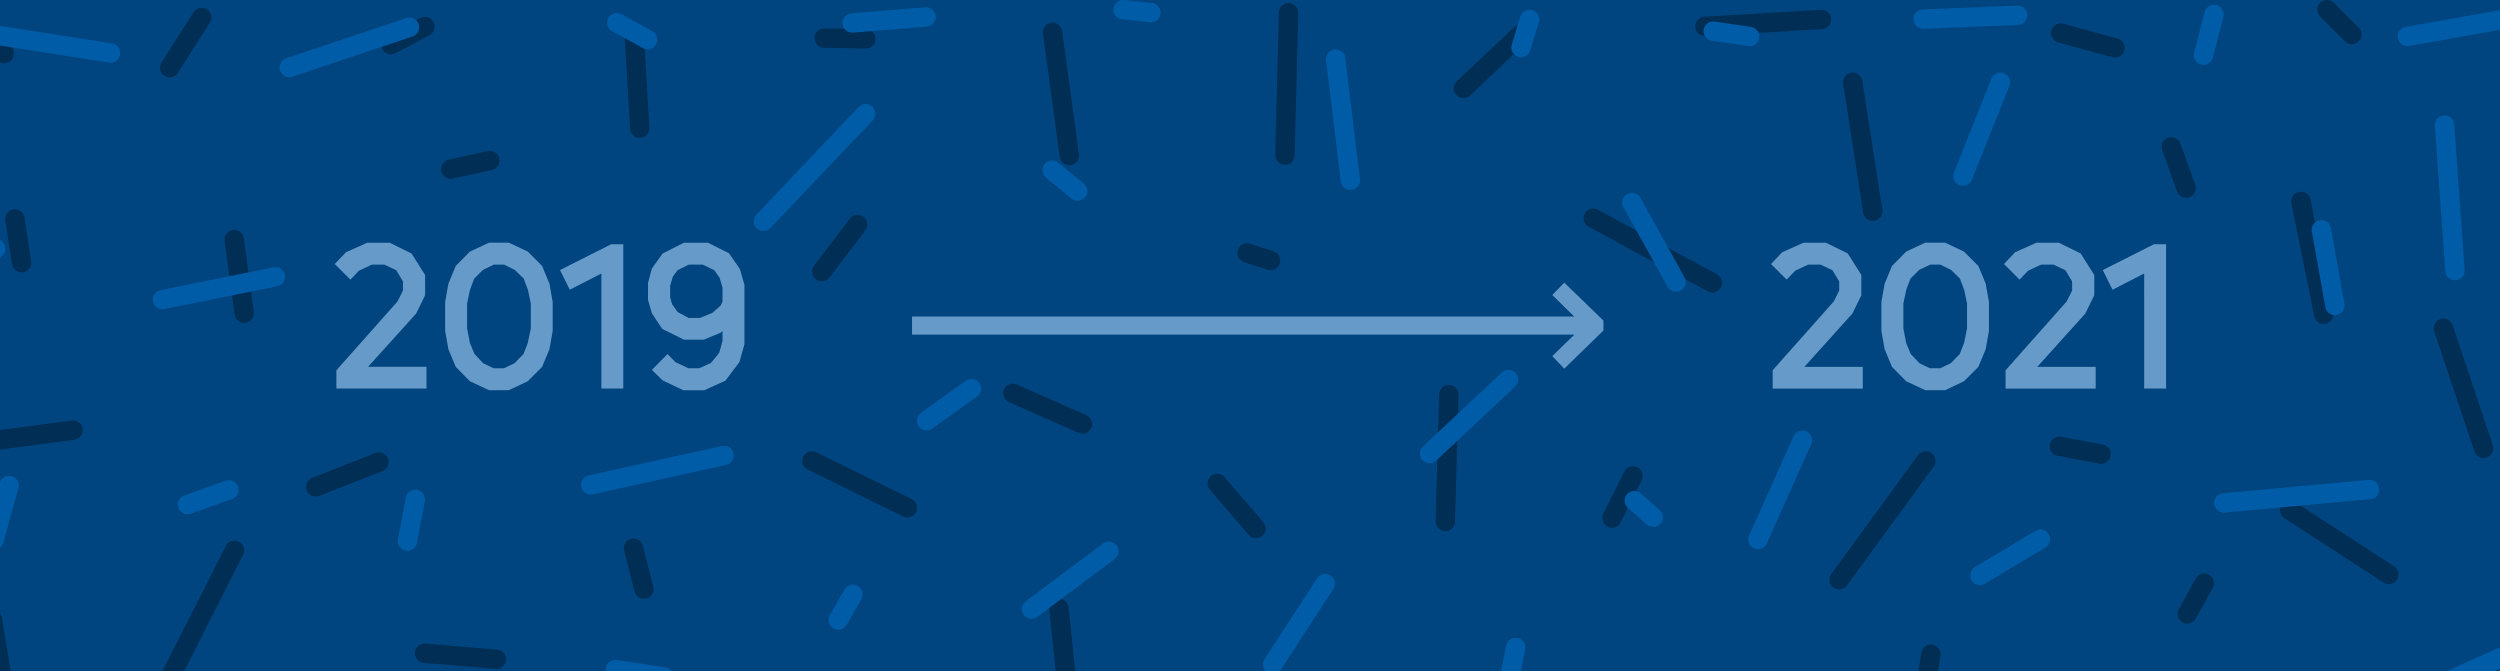 <?xml version="1.0" encoding="UTF-8"?> <!-- Generator: Adobe Illustrator 25.0.1, SVG Export Plug-In . SVG Version: 6.00 Build 0) --> <svg xmlns="http://www.w3.org/2000/svg" xmlns:xlink="http://www.w3.org/1999/xlink" version="1.1" id="Ebene_1" x="0px" y="0px" viewBox="0 0 1080 290" style="enable-background:new 0 0 1080 290;" xml:space="preserve"> <style type="text/css"> .st0{fill:#00457F;} .st1{fill:#669BC9;} .st2{fill:none;stroke:#669BC9;stroke-miterlimit:10;} .st3{fill:none;stroke:#99BEDD;stroke-width:2;stroke-miterlimit:10;} .st4{fill:none;stroke:#669BC9;stroke-width:2;stroke-miterlimit:10;} .st5{fill:#002E55;} .st6{fill:#005CA7;} .st7{fill:#005CA9;} .st8{fill:none;stroke:#337DBA;stroke-width:3;stroke-miterlimit:2;} .st9{fill:#D6E5F1;} .st10{fill:none;stroke:#002E55;stroke-width:3;stroke-miterlimit:2;} .st11{fill:#52AE32;} .st12{clip-path:url(#SVGID_2_);fill:#393243;} .st13{clip-path:url(#SVGID_4_);fill:#393243;} .st14{clip-path:url(#SVGID_6_);fill:#3A3344;} .st15{clip-path:url(#SVGID_8_);fill:#3B3445;} .st16{clip-path:url(#SVGID_10_);fill:#3C3546;} .st17{clip-path:url(#SVGID_12_);fill:#3D3647;} .st18{clip-path:url(#SVGID_14_);fill:#3E3748;} .st19{clip-path:url(#SVGID_16_);fill:#3F3849;} .st20{clip-path:url(#SVGID_18_);fill:#40394A;} .st21{clip-path:url(#SVGID_20_);fill:#413A4B;} .st22{clip-path:url(#SVGID_22_);fill:#423B4C;} .st23{clip-path:url(#SVGID_24_);fill:#433C4D;} .st24{clip-path:url(#SVGID_26_);fill:#443D4E;} .st25{clip-path:url(#SVGID_28_);fill:#453E4F;} .st26{clip-path:url(#SVGID_30_);fill:#463F50;} .st27{clip-path:url(#SVGID_32_);fill:#474051;} .st28{clip-path:url(#SVGID_34_);fill:#484152;} .st29{clip-path:url(#SVGID_36_);fill:#494253;} .st30{clip-path:url(#SVGID_38_);fill:#4A4354;} .st31{clip-path:url(#SVGID_40_);fill:#4B4455;} .st32{clip-path:url(#SVGID_42_);fill:#4C4456;} .st33{clip-path:url(#SVGID_44_);fill:#4D4557;} .st34{clip-path:url(#SVGID_46_);fill:#4E4658;} .st35{clip-path:url(#SVGID_48_);fill:#4F4759;} .st36{clip-path:url(#SVGID_50_);fill:#50485A;} .st37{clip-path:url(#SVGID_52_);fill:#51495B;} .st38{clip-path:url(#SVGID_54_);fill:#524A5C;} .st39{clip-path:url(#SVGID_56_);fill:#534B5D;} .st40{clip-path:url(#SVGID_58_);fill:#544C5E;} .st41{clip-path:url(#SVGID_60_);fill:#554D5F;} .st42{clip-path:url(#SVGID_62_);fill:#564E60;} .st43{clip-path:url(#SVGID_64_);fill:#574F61;} .st44{clip-path:url(#SVGID_66_);fill:#585062;} .st45{clip-path:url(#SVGID_68_);fill:#595163;} .st46{clip-path:url(#SVGID_70_);fill:#5A5264;} .st47{clip-path:url(#SVGID_72_);fill:#5B5365;} .st48{clip-path:url(#SVGID_74_);fill:#5C5466;} .st49{clip-path:url(#SVGID_76_);fill:#5E5567;} .st50{clip-path:url(#SVGID_78_);fill:#5F5668;} .st51{clip-path:url(#SVGID_80_);fill:#605769;} .st52{clip-path:url(#SVGID_82_);fill:#61586A;} .st53{clip-path:url(#SVGID_84_);fill:#62596B;} .st54{clip-path:url(#SVGID_86_);fill:#635A6C;} .st55{clip-path:url(#SVGID_88_);fill:#645B6D;} .st56{clip-path:url(#SVGID_90_);fill:#655C6E;} .st57{clip-path:url(#SVGID_92_);fill:#665D6F;} .st58{clip-path:url(#SVGID_94_);fill:#675E70;} .st59{clip-path:url(#SVGID_96_);fill:#685F71;} .st60{clip-path:url(#SVGID_98_);fill:#696072;} .st61{clip-path:url(#SVGID_100_);fill:#6A6173;} .st62{clip-path:url(#SVGID_102_);fill:#6B6274;} .st63{clip-path:url(#SVGID_104_);fill:#6C6375;} .st64{clip-path:url(#SVGID_106_);fill:#6D6476;} .st65{clip-path:url(#SVGID_108_);fill:#6E6577;} .st66{clip-path:url(#SVGID_110_);fill:#6F6678;} .st67{clip-path:url(#SVGID_112_);fill:#706779;} .st68{clip-path:url(#SVGID_114_);fill:#71677A;} .st69{clip-path:url(#SVGID_116_);fill:#72687B;} .st70{clip-path:url(#SVGID_118_);fill:#73697C;} .st71{clip-path:url(#SVGID_120_);fill:#746A7D;} .st72{clip-path:url(#SVGID_122_);fill:#756B7E;} .st73{clip-path:url(#SVGID_124_);fill:#766C7F;} .st74{clip-path:url(#SVGID_126_);fill:#776D80;} .st75{clip-path:url(#SVGID_128_);fill:#786E81;} .st76{clip-path:url(#SVGID_130_);fill:#796F82;} </style> <rect x="395" y="-395.96" transform="matrix(-1.836970e-16 1 -1 -1.836970e-16 685 -395)" class="st0" width="290" height="1081.92"></rect> <g> <g> <path class="st6" d="M261.63,289.27c0-0.21,0.01-0.42,0.05-0.63c0.35-2.29,2.48-3.86,4.77-3.51l21.02,3.18 c2.29,0.35,3.87,2.48,3.51,4.77c-0.35,2.29-2.48,3.86-4.77,3.51l-21.02-3.18C263.11,293.1,261.63,291.31,261.63,289.27z"></path> </g> <g> <path class="st5" d="M625.89,166.3c0.04,0,0.08,0,0.12,0c2.31,0.06,4.13,1.99,4.07,4.3l-1.53,54.79c-0.06,2.31-1.9,4.2-4.3,4.07 c-2.31-0.06-4.13-1.99-4.07-4.3l1.53-54.79C621.77,168.1,623.64,166.3,625.89,166.3z"></path> </g> <g> <path class="st5" d="M938.04,59.25c1.72,0,3.33,1.07,3.94,2.78l6.35,17.84c0.78,2.18-0.36,4.57-2.54,5.35 c-2.18,0.78-4.58-0.36-5.35-2.54l-6.35-17.84c-0.78-2.18,0.36-4.57,2.54-5.35C937.09,59.33,937.57,59.25,938.04,59.25z"></path> </g> <g> <path class="st5" d="M101.19,99.33c2.06,0,3.86,1.52,4.14,3.62l4.32,31.77c0.31,2.29-1.29,4.4-3.58,4.71 c-2.29,0.33-4.4-1.29-4.71-3.58l-4.32-31.77c-0.31-2.29,1.29-4.4,3.58-4.71C100.81,99.34,101,99.33,101.19,99.33z"></path> </g> <g> <path class="st5" d="M273.65,232.62c1.87,0,3.57,1.26,4.05,3.15l4.52,17.73c0.57,2.24-0.78,4.52-3.02,5.09 c-2.24,0.58-4.52-0.78-5.09-3.02l-4.52-17.73c-0.57-2.24,0.78-4.52,3.02-5.09C272.96,232.66,273.31,232.62,273.65,232.62z"></path> </g> <g> <path class="st5" d="M831.96,194.92c0.85,0,1.72,0.26,2.46,0.81c1.87,1.36,2.28,3.98,0.91,5.85l-37.45,51.32 c-1.36,1.87-3.98,2.28-5.85,0.91c-1.87-1.36-2.28-3.98-0.91-5.85l37.45-51.32C829.4,195.52,830.67,194.92,831.96,194.92z"></path> </g> <g> <path class="st5" d="M800.37,31.35c2.03,0,3.81,1.48,4.13,3.54l8.67,55.71c0.36,2.28-1.21,4.43-3.49,4.78 c-2.27,0.35-4.43-1.21-4.78-3.49l-8.67-55.71c-0.36-2.28,1.21-4.43,3.49-4.78C799.94,31.37,800.16,31.35,800.37,31.35z"></path> </g> <g> <path class="st5" d="M952.25,247.73c0.68,0,1.38,0.17,2.02,0.52c2.03,1.12,2.76,3.66,1.64,5.69l-7.34,13.31 c-1.11,2.02-3.67,2.76-5.69,1.64c-2.03-1.12-2.76-3.66-1.64-5.69l7.34-13.31C949.34,248.51,950.77,247.73,952.25,247.73z"></path> </g> <g> <path class="st5" d="M-3.28,263.48c2.02,0,3.79,1.46,4.13,3.51l5.79,35.45c0.37,2.28-1.18,4.43-3.46,4.81 c-2.3,0.36-4.43-1.18-4.81-3.46l-5.79-35.45c-0.37-2.28,1.18-4.43,3.46-4.81C-3.73,263.5-3.51,263.48-3.28,263.48z"></path> </g> <g> <path class="st5" d="M211.64,65.14c1.92,0,3.66,1.33,4.08,3.29c0.5,2.26-0.93,4.49-3.19,4.99l-16.9,3.72 c-2.24,0.51-4.49-0.93-4.99-3.19c-0.5-2.26,0.93-4.49,3.19-4.99l16.9-3.72C211.04,65.17,211.34,65.14,211.64,65.14z"></path> </g> <g> <path class="st5" d="M31.57,181.64c2.07,0,3.87,1.53,4.14,3.64c0.3,2.29-1.31,4.4-3.6,4.7l-33.21,4.38c-2.28,0.3-4.4-1.31-4.7-3.6 c-0.3-2.29,1.31-4.4,3.6-4.7l33.21-4.38C31.2,181.65,31.38,181.64,31.57,181.64z"></path> </g> <g> <path class="st5" d="M890.27,10.09c0.37,0,0.74,0.05,1.11,0.15l23.39,6.42c2.23,0.61,3.54,2.92,2.93,5.15 c-0.61,2.23-2.9,3.55-5.15,2.93l-23.39-6.42c-2.23-0.61-3.54-2.92-2.93-5.15C886.74,11.31,888.43,10.09,890.27,10.09z"></path> </g> <g> <path class="st5" d="M-4.4,7.35c1.49,0,2.94,0.8,3.69,2.2l6.23,11.59c1.09,2.04,0.33,4.58-1.7,5.67c-2.04,1.1-4.57,0.33-5.67-1.7 l-6.23-11.59c-1.09-2.04-0.33-4.58,1.7-5.67C-5.75,7.51-5.07,7.35-4.4,7.35z"></path> </g> <g> <path class="st5" d="M834.14,278.42c0.21,0,0.42,0.01,0.63,0.05c2.29,0.35,3.86,2.48,3.51,4.77l-3.17,21.02 c-0.35,2.29-2.48,3.87-4.77,3.51c-2.29-0.35-3.86-2.48-3.51-4.77l3.17-21.02C830.32,279.91,832.11,278.42,834.14,278.42z"></path> </g> <g> <path class="st5" d="M87.15,3.35c0.77,0,1.55,0.21,2.24,0.66c1.95,1.24,2.53,3.83,1.28,5.78L76.84,31.5 c-1.24,1.95-3.83,2.53-5.78,1.28c-1.95-1.24-2.52-3.83-1.28-5.78L83.61,5.29C84.41,4.04,85.76,3.35,87.15,3.35z"></path> </g> <g> <path class="st5" d="M525.83,204.64c1.18,0,2.35,0.49,3.18,1.46l16.75,19.49c1.51,1.75,1.31,4.4-0.45,5.9 c-1.76,1.5-4.4,1.3-5.9-0.45l-16.75-19.49c-1.51-1.75-1.31-4.4,0.45-5.9C523.89,204.98,524.87,204.64,525.83,204.64z"></path> </g> <g> <path class="st5" d="M163.7,195.41c1.67,0,3.25,1.01,3.9,2.66c0.85,2.15-0.21,4.58-2.37,5.43l-27.34,10.75 c-2.15,0.85-4.58-0.21-5.43-2.37c-0.85-2.15,0.21-4.58,2.37-5.43l27.34-10.75C162.68,195.51,163.19,195.41,163.7,195.41z"></path> </g> <g> <path class="st5" d="M889.63,188.62c0.26,0,0.52,0.02,0.78,0.07l18.03,3.38c2.27,0.43,3.77,2.61,3.34,4.89 c-0.43,2.27-2.63,3.77-4.89,3.34l-18.03-3.38c-2.27-0.43-3.77-2.61-3.34-4.89C885.89,190.02,887.65,188.62,889.63,188.62z"></path> </g> <g> <path class="st5" d="M688.29,90.08c0.67,0,1.36,0.16,1.99,0.51l51.46,27.91c2.03,1.1,2.79,3.64,1.68,5.68 c-1.1,2.03-3.65,2.79-5.68,1.68l-51.46-27.91c-2.03-1.1-2.79-3.64-1.68-5.68C685.36,90.88,686.8,90.08,688.29,90.08z"></path> </g> <g> <path class="st5" d="M538.77,105.1c0.42,0,0.85,0.07,1.27,0.2l10.1,3.22c2.2,0.7,3.42,3.05,2.72,5.26 c-0.7,2.2-3.07,3.42-5.26,2.72l-10.1-3.22c-2.2-0.7-3.42-3.05-2.72-5.26C535.35,106.24,537,105.1,538.77,105.1z"></path> </g> <g> <path class="st5" d="M350.75,194.95c0.62,0,1.25,0.14,1.84,0.43l41.27,20.23c2.08,1.02,2.94,3.53,1.92,5.6 c-1.02,2.08-3.52,2.94-5.6,1.92L348.9,202.9c-2.08-1.02-2.94-3.53-1.92-5.6C347.71,195.81,349.2,194.95,350.75,194.95z"></path> </g> <g> <path class="st5" d="M656.64,10.91c1.11,0,2.22,0.44,3.04,1.31c1.59,1.68,1.52,4.33-0.17,5.92l-24.46,23.13 c-1.68,1.59-4.33,1.51-5.92-0.17c-1.59-1.68-1.51-4.33,0.17-5.92l24.46-23.13C654.57,11.29,655.61,10.91,656.64,10.91z"></path> </g> <g> <path class="st5" d="M183.41,278.01c0.12,0,0.24,0,0.35,0.01l30.98,2.6c2.3,0.19,4.02,2.22,3.82,4.52 c-0.19,2.3-2.2,4.04-4.52,3.82l-30.98-2.6c-2.3-0.19-4.02-2.22-3.82-4.52C179.42,279.66,181.25,278.01,183.41,278.01z"></path> </g> <g> <path class="st5" d="M183.56,7.29c1.5,0,2.95,0.81,3.7,2.22c1.09,2.04,0.31,4.58-1.73,5.66l-14.66,7.81 c-2.04,1.09-4.57,0.31-5.66-1.73c-1.09-2.04-0.31-4.58,1.73-5.66l14.66-7.81C182.22,7.44,182.9,7.29,183.56,7.29z"></path> </g> <g> <path class="st5" d="M370.5,92.82c0.88,0,1.78,0.28,2.54,0.86c1.84,1.4,2.19,4.03,0.79,5.87l-15.51,20.34 c-1.4,1.83-4.03,2.19-5.87,0.79c-1.84-1.4-2.19-4.03-0.79-5.87l15.51-20.34C367.98,93.38,369.23,92.82,370.5,92.82z"></path> </g> <g> <path class="st5" d="M6.43,90.39c2.03,0,3.82,1.48,4.13,3.55l2.9,18.95c0.35,2.29-1.22,4.42-3.5,4.77 c-2.28,0.35-4.42-1.22-4.77-3.5l-2.9-18.95c-0.35-2.29,1.22-4.42,3.5-4.77C6.01,90.41,6.22,90.39,6.43,90.39z"></path> </g> <g> <path class="st5" d="M437.56,165.72c0.56,0,1.14,0.12,1.69,0.36l30.06,13.27c2.12,0.93,3.07,3.41,2.14,5.52 c-0.93,2.11-3.41,3.07-5.52,2.14l-30.06-13.27c-2.12-0.93-3.07-3.41-2.14-5.52C434.42,166.65,435.95,165.72,437.56,165.72z"></path> </g> <g> <path class="st5" d="M101.33,233.55c0.64,0,1.28,0.15,1.89,0.45c2.06,1.05,2.88,3.57,1.84,5.63l-28.42,55.97 c-1.05,2.06-3.57,2.88-5.63,1.84c-2.06-1.05-2.88-3.57-1.84-5.63l28.42-55.97C98.33,234.39,99.8,233.55,101.33,233.55z"></path> </g> <g> <path class="st5" d="M786.91,4.22c2.2,0,4.04,1.72,4.17,3.94c0.14,2.31-1.62,4.29-3.93,4.43l-50.38,3 c-2.31,0.15-4.29-1.62-4.43-3.93c-0.14-2.31,1.62-4.29,3.93-4.43l50.38-3C786.75,4.22,786.83,4.22,786.91,4.22z"></path> </g> <g> <path class="st5" d="M556.65,1.27c0.04,0,0.07,0,0.11,0c2.31,0.06,4.14,1.98,4.08,4.29l-1.56,61.53c-0.06,2.31-1.89,4.3-4.29,4.08 c-2.31-0.06-4.14-1.98-4.08-4.29l1.56-61.53C552.53,3.08,554.39,1.27,556.65,1.27z"></path> </g> <g> <path class="st5" d="M1005.24,0c1.07,0,2.14,0.41,2.96,1.22l10.76,10.72c1.64,1.63,1.64,4.28,0.01,5.92 c-1.63,1.64-4.28,1.64-5.92,0.01l-10.76-10.72c-1.64-1.63-1.64-4.29-0.01-5.92C1003.09,0.41,1004.16,0,1005.24,0z"></path> </g> <g> <path class="st5" d="M274.01,11.31c2.2,0,4.04,1.72,4.17,3.94l2.37,39.89c0.14,2.31-1.62,4.29-3.93,4.43 c-2.32,0.19-4.29-1.62-4.43-3.93l-2.37-39.89c-0.14-2.31,1.62-4.29,3.93-4.43C273.85,11.31,273.93,11.31,274.01,11.31z"></path> </g> <g> <path class="st5" d="M1055.54,137.6c1.75,0,3.38,1.11,3.97,2.86l17.38,51.9c0.73,2.19-0.45,4.57-2.64,5.3 c-2.18,0.74-4.57-0.45-5.3-2.64l-17.38-51.9c-0.73-2.19,0.45-4.57,2.64-5.3C1054.65,137.67,1055.1,137.6,1055.54,137.6z"></path> </g> <g> <path class="st5" d="M454.72,9.81c2.06,0,3.86,1.52,4.14,3.62l7.23,53.17c0.31,2.29-1.29,4.4-3.58,4.71 c-2.3,0.33-4.4-1.29-4.71-3.58l-7.23-53.17c-0.31-2.29,1.29-4.4,3.58-4.71C454.34,9.83,454.53,9.81,454.72,9.81z"></path> </g> <g> <path class="st5" d="M993.99,82.8c1.95,0,3.7,1.37,4.1,3.36l9.86,48.76c0.46,2.27-1.01,4.48-3.27,4.93 c-2.28,0.46-4.48-1.01-4.93-3.27l-9.86-48.76c-0.46-2.27,1.01-4.48,3.27-4.93C993.44,82.83,993.72,82.8,993.99,82.8z"></path> </g> <g> <path class="st5" d="M705.47,201.4c0.63,0,1.27,0.14,1.86,0.44c2.07,1.03,2.91,3.55,1.88,5.61l-9.09,18.22 c-1.03,2.07-3.55,2.91-5.61,1.88c-2.07-1.03-2.91-3.55-1.88-5.61l9.09-18.22C702.45,202.25,703.93,201.4,705.47,201.4z"></path> </g> <g> <path class="st5" d="M989.11,216.16c0.78,0,1.57,0.22,2.28,0.67l42.88,27.83c1.94,1.26,2.49,3.85,1.23,5.79 c-1.26,1.94-3.85,2.49-5.79,1.23l-42.88-27.83c-1.94-1.26-2.49-3.85-1.23-5.79C986.39,216.84,987.73,216.16,989.11,216.16z"></path> </g> <g> <path class="st5" d="M457.44,258.57c2.11,0,3.93,1.6,4.16,3.75l4.07,38.76c0.24,2.3-1.43,4.36-3.73,4.6 c-2.29,0.22-4.36-1.43-4.6-3.73l-4.07-38.76c-0.24-2.3,1.43-4.36,3.73-4.6C457.15,258.58,457.29,258.57,457.44,258.57z"></path> </g> <g> <path class="st5" d="M356.06,12.27c0.03,0,0.06,0,0.09,0l17.96,0.36c2.31,0.05,4.15,1.96,4.1,4.27c-0.05,2.31-1.95,4.06-4.27,4.1 l-17.96-0.36c-2.31-0.05-4.15-1.96-4.1-4.27C351.92,14.09,353.79,12.27,356.06,12.27z"></path> </g> <g> <path class="st6" d="M76.82,217.98c0-1.72,1.07-3.33,2.78-3.94l17.84-6.35c2.18-0.78,4.57,0.36,5.35,2.54 c0.78,2.18-0.36,4.58-2.54,5.35l-17.84,6.35c-2.18,0.78-4.57-0.36-5.35-2.54C76.9,218.92,76.82,218.45,76.82,217.98z"></path> </g> <g> <path class="st6" d="M1051.85,54.05c0-2.18,1.68-4.02,3.89-4.17c2.31-0.16,4.31,1.57,4.48,3.88l4.49,62.83 c0.12,2.36-1.57,4.31-3.88,4.48c-2.31,0.16-4.31-1.57-4.48-3.88l-4.49-62.83C1051.85,54.25,1051.85,54.15,1051.85,54.05z"></path> </g> <g> <path class="st6" d="M357.95,267.83c0-0.71,0.18-1.42,0.55-2.08l6.34-11.07c1.15-2.01,3.71-2.7,5.71-1.56 c2.01,1.15,2.7,3.7,1.56,5.71l-6.34,11.08c-1.15,2.01-3.71,2.7-5.71,1.56C358.71,270.69,357.95,269.28,357.95,267.83z"></path> </g> <g> <path class="st6" d="M262.26,9.79c0-0.68,0.17-1.38,0.52-2.02c1.12-2.03,3.66-2.76,5.69-1.64l13.31,7.34 c2.02,1.11,2.76,3.67,1.64,5.69c-1.12,2.03-3.66,2.76-5.69,1.64l-13.31-7.34C263.04,12.69,262.26,11.26,262.26,9.79z"></path> </g> <g> <path class="st6" d="M652.87,20.52c0-0.41,0.06-0.82,0.19-1.23l3.7-12.12c0.67-2.21,3.02-3.46,5.23-2.78 c2.21,0.68,3.46,3.03,2.78,5.23l-3.7,12.12c-0.67,2.21-3.02,3.46-5.23,2.78C654.04,23.98,652.87,22.32,652.87,20.52z"></path> </g> <g> <path class="st6" d="M480.97,4.19c0-0.15,0.01-0.3,0.02-0.45c0.25-2.3,2.31-3.97,4.61-3.72l12.03,1.28 c2.3,0.25,3.97,2.32,3.72,4.61c-0.25,2.3-2.31,3.97-4.61,3.72l-12.03-1.28C482.56,8.12,480.97,6.3,480.97,4.19z"></path> </g> <g> <path class="st6" d="M545.57,287.08c0-0.78,0.22-1.57,0.68-2.28l22.76-34.98c1.26-1.94,3.86-2.49,5.79-1.23 c1.94,1.26,2.49,3.85,1.23,5.79l-22.76,34.98c-1.26,1.94-3.86,2.49-5.79,1.23C546.24,289.79,545.57,288.45,545.57,287.08z"></path> </g> <g> <path class="st6" d="M843.82,76.07c0-0.51,0.1-1.04,0.3-1.55l16.16-40.53c0.85-2.15,3.29-3.2,5.44-2.34 c2.15,0.85,3.2,3.3,2.34,5.44L851.9,77.62c-0.85,2.15-3.29,3.2-5.44,2.34C844.82,79.31,843.82,77.73,843.82,76.07z"></path> </g> <g> <path class="st6" d="M735.94,13.45c0-0.2,0.01-0.41,0.04-0.61c0.33-2.29,2.46-3.87,4.75-3.53l15.7,2.3 c2.29,0.34,3.89,2.45,3.54,4.75c-0.33,2.29-2.46,3.87-4.75,3.53l-15.7-2.3C737.44,17.28,735.94,15.49,735.94,13.45z"></path> </g> <g> <path class="st6" d="M-6.7,233.15c0-0.37,0.05-0.74,0.15-1.11l6.42-23.39c0.61-2.23,2.92-3.54,5.15-2.93 c2.23,0.61,3.55,2.9,2.93,5.15l-6.42,23.39c-0.61,2.23-2.92,3.54-5.15,2.93C-5.48,236.68-6.7,234.99-6.7,233.15z"></path> </g> <g> <path class="st6" d="M450.37,73.52c0-0.94,0.31-1.88,0.95-2.66c1.47-1.78,4.11-2.04,5.89-0.57l10.98,9.03 c1.78,1.47,2.04,4.11,0.57,5.89c-1.47,1.78-4.11,2.04-5.89,0.57l-10.98-9.03C450.89,75.93,450.37,74.73,450.37,73.52z"></path> </g> <g> <path class="st6" d="M572.82,25.52c0-2.09,1.56-3.89,3.68-4.15c2.3-0.28,4.38,1.36,4.66,3.65l6.36,52.34 c0.27,2.28-1.36,4.38-3.65,4.66c-2.3,0.28-4.38-1.36-4.66-3.65l-6.36-52.34C572.83,25.86,572.82,25.69,572.82,25.52z"></path> </g> <g> <path class="st6" d="M441.44,263.14c0-1.28,0.58-2.54,1.68-3.36l33.37-24.97c1.85-1.38,4.48-1.01,5.86,0.84 c1.39,1.85,1.01,4.48-0.84,5.86l-33.37,24.97c-1.85,1.38-4.48,1.01-5.86-0.84C441.71,264.89,441.44,264.01,441.44,263.14z"></path> </g> <g> <path class="st6" d="M826.59,8.27c0-2.23,1.76-4.09,4.02-4.18l40.86-1.66c2.31-0.09,4.26,1.7,4.35,4.01 c0.07,2.25-1.7,4.26-4.01,4.35l-40.86,1.66c-2.31,0.09-4.26-1.7-4.35-4.01C826.59,8.38,826.59,8.33,826.59,8.27z"></path> </g> <g> <path class="st6" d="M755.27,233.02c0-0.57,0.12-1.15,0.37-1.71l19.21-42.91c0.94-2.11,3.42-3.05,5.53-2.11 c2.11,0.95,3.05,3.42,2.11,5.53l-19.21,42.91c-0.94,2.11-3.42,3.05-5.53,2.11C756.19,236.15,755.27,234.62,755.27,233.02z"></path> </g> <g> <path class="st6" d="M171.83,233.79c0-0.26,0.02-0.51,0.07-0.78l3.38-18.03c0.43-2.27,2.61-3.77,4.89-3.35 c2.27,0.43,3.77,2.63,3.34,4.89l-3.38,18.03c-0.43,2.27-2.61,3.77-4.89,3.34C173.23,237.52,171.83,235.77,171.83,233.79z"></path> </g> <g> <path class="st6" d="M956.52,217.27c0-2.14,1.63-3.96,3.8-4.16l62.98-5.81c2.3-0.21,4.34,1.48,4.55,3.78 c0.24,2.31-1.48,4.34-3.78,4.55l-62.98,5.81c-2.3,0.21-4.34-1.48-4.55-3.78C956.53,217.53,956.52,217.4,956.52,217.27z"></path> </g> <g> <path class="st6" d="M251.02,209.45c0-1.92,1.33-3.65,3.29-4.08l57.6-12.7c2.26-0.5,4.49,0.93,4.99,3.19 c0.51,2.25-0.93,4.49-3.19,4.99l-57.6,12.7c-2.26,0.5-4.49-0.93-4.99-3.19C251.06,210.05,251.02,209.75,251.02,209.45z"></path> </g> <g> <path class="st6" d="M613.38,195.93c0-1.12,0.44-2.23,1.32-3.05l34.13-31.99c1.69-1.58,4.34-1.5,5.92,0.19 c1.58,1.69,1.49,4.34-0.19,5.92l-34.13,31.99c-1.69,1.58-4.34,1.5-5.92-0.19C613.75,197.99,613.38,196.96,613.38,195.93z"></path> </g> <g> <path class="st6" d="M700.81,87.52c0-1.47,0.78-2.9,2.16-3.67c2.02-1.12,4.57-0.39,5.69,1.63l19.05,34.32 c1.12,2.02,0.39,4.57-1.63,5.69c-2.02,1.12-4.57,0.39-5.69-1.63l-19.05-34.32C700.98,88.91,700.81,88.21,700.81,87.52z"></path> </g> <g> <path class="st6" d="M396.12,181.75c0-1.3,0.61-2.59,1.75-3.41l19.34-13.85c1.88-1.35,4.49-0.91,5.84,0.97 c1.35,1.88,0.91,4.5-0.97,5.84l-19.34,13.85c-1.88,1.35-4.49,0.91-5.84-0.97C396.38,183.44,396.12,182.59,396.12,181.75z"></path> </g> <g> <path class="st6" d="M1035.82,15.73c0-1.99,1.42-3.76,3.46-4.12l64.04-11.37c2.28-0.4,4.45,1.11,4.85,3.39 c0.42,2.3-1.11,4.45-3.39,4.85l-64.04,11.37c-2.28,0.4-4.45-1.11-4.85-3.39C1035.84,16.22,1035.82,15.97,1035.82,15.73z"></path> </g> <g> <path class="st6" d="M-16.79,118.18c0-1.07,0.41-2.14,1.22-2.96l10.72-10.76c1.63-1.64,4.28-1.64,5.92-0.01 c1.64,1.63,1.64,4.28,0.01,5.92l-10.72,10.76c-1.63,1.64-4.29,1.64-5.92,0.01C-16.38,120.33-16.79,119.26-16.79,118.18z"></path> </g> <g> <path class="st6" d="M120.81,29.16c0-1.75,1.11-3.38,2.86-3.97l51.9-17.38c2.19-0.73,4.57,0.45,5.3,2.64 c0.74,2.18-0.45,4.57-2.64,5.3l-51.9,17.38c-2.19,0.73-4.57-0.45-5.3-2.64C120.88,30.05,120.81,29.6,120.81,29.16z"></path> </g> <g> <path class="st6" d="M325.6,95.62c0-1.04,0.38-2.07,1.15-2.88l44.18-46.52c1.59-1.68,4.24-1.75,5.92-0.15 c1.68,1.6,1.74,4.25,0.15,5.92L332.82,98.5c-1.59,1.68-4.24,1.75-5.92,0.15C326.03,97.83,325.6,96.73,325.6,95.62z"></path> </g> <g> <path class="st6" d="M998.66,99.28c0-1.99,1.42-3.76,3.45-4.12c2.28-0.41,4.45,1.11,4.86,3.39l5.83,32.68 c0.4,2.3-1.11,4.45-3.39,4.86c-2.28,0.41-4.45-1.11-4.86-3.39l-5.83-32.68C998.68,99.77,998.66,99.52,998.66,99.28z"></path> </g> <g> <path class="st6" d="M66.01,129.43c0-1.95,1.37-3.7,3.36-4.1l48.76-9.86c2.27-0.46,4.48,1.01,4.93,3.27 c0.46,2.28-1.01,4.48-3.27,4.93l-48.76,9.86c-2.27,0.46-4.48-1.01-4.93-3.27C66.04,129.98,66.01,129.7,66.01,129.43z"></path> </g> <g> <path class="st6" d="M1025.08,306.8c0-1.6,0.93-3.13,2.49-3.83l58.01-25.83c2.11-0.94,4.59,0.01,5.53,2.12 c0.94,2.12-0.01,4.59-2.12,5.53l-58.01,25.83c-2.11,0.94-4.59-0.01-5.53-2.12C1025.2,307.95,1025.08,307.37,1025.08,306.8z"></path> </g> <g> <path class="st6" d="M363.95,9.9c0-2.16,1.66-3.99,3.85-4.17l31.94-2.57c2.31-0.19,4.33,1.53,4.51,3.84 c0.24,2.31-1.53,4.32-3.84,4.51l-31.94,2.57c-2.31,0.19-4.33-1.53-4.51-3.84C363.95,10.13,363.95,10.02,363.95,9.9z"></path> </g> <g> <path class="st6" d="M-4.6,15.36c0-0.22,0.02-0.44,0.05-0.66c0.36-2.28,2.5-3.85,4.79-3.49l48.15,7.56 c2.28,0.36,3.83,2.51,3.49,4.79c-0.36,2.28-2.5,3.85-4.79,3.49l-48.15-7.56C-3.13,19.17-4.6,17.39-4.6,15.36z"></path> </g> <g> <path class="st6" d="M701.82,216.28c0-0.98,0.34-1.96,1.04-2.76c1.52-1.74,4.17-1.92,5.91-0.39l8.19,7.17 c1.74,1.52,1.92,4.16,0.39,5.91c-1.52,1.74-4.17,1.92-5.91,0.39l-8.19-7.17C702.3,218.6,701.82,217.44,701.82,216.28z"></path> </g> <g> <path class="st6" d="M647.75,293.93c0-0.27,0.02-0.54,0.08-0.82l2.82-14.23c0.45-2.27,2.65-3.74,4.92-3.29 c2.27,0.45,3.75,2.65,3.29,4.92l-2.82,14.23c-0.45,2.27-2.65,3.74-4.92,3.29C649.13,297.63,647.75,295.88,647.75,293.93z"></path> </g> <g> <path class="st6" d="M851.13,248.58c0-1.42,0.73-2.81,2.04-3.6l26.14-15.64c1.98-1.19,4.56-0.54,5.74,1.45 c1.19,1.98,0.54,4.56-1.45,5.74l-26.14,15.64c-1.98,1.19-4.56,0.54-5.74-1.45C851.32,250.05,851.13,249.31,851.13,248.58z"></path> </g> <g> <path class="st6" d="M947.73,23.85c0-0.35,0.05-0.7,0.13-1.05l4.55-17.58c0.58-2.24,2.86-3.58,5.1-3.01 c2.24,0.58,3.57,2.86,3.01,5.1l-4.55,17.58c-0.58,2.24-2.86,3.58-5.1,3.01C948.98,27.41,947.73,25.71,947.73,23.85z"></path> </g> <g> <g> <path class="st1" d="M145.33,159.96l26.38-29.71l2.37-4.73v-3.94l-2.89-4.82l-5.17-2.45h-5.35l-5.61,2.63l-3.68,3.86l-6.75-6.75 l4.82-5.08l9.21-4.12h9.64l9.47,4.64l5.87,9.29v8.77l-3.86,7.89L159,158.47h25.24v9.38h-38.92V159.96z"></path> <path class="st1" d="M203,164.7l-6.13-6.22l-3.16-7.63l-1.4-7.89v-12.53l1.4-7.89l3.16-7.63l6.13-6.22l8.24-3.86h8.59l8.15,3.86 l6.22,6.22l3.16,7.63l1.4,7.89v12.53l-1.4,7.89l-3.16,7.63l-6.22,6.22l-8.15,3.86h-8.59L203,164.7z M217.73,159.09l4.56-2.19 l3.86-3.94l1.84-4.73l1.32-6.31v-10.78l-1.23-5.87l-1.84-4.91l-3.86-3.77l-4.64-2.28h-4.38l-4.73,2.28l-3.77,3.77l-1.84,4.91 l-1.23,5.87v10.78l1.23,6.31l1.93,4.65l3.77,4.03l4.55,2.19H217.73z"></path> <path class="st1" d="M259.8,118.15l-13.67,7.01l-4.21-8.5L264,105.53h5.26v62.32h-9.47V118.15z"></path> <path class="st1" d="M286.27,164.35l-4.65-4.56l6.75-6.84l3.42,3.51l5.61,2.63h4.65l5.08-2.28c1.93-2.28,3.12-3.77,3.6-4.47 l1.4-5.08v-4.3l-0.88,0.79l-7.19,2.98h-8.59l-9.38-4.64l-4.47-6.75l-1.67-5.78v-7.36l1.67-6.22l4.65-6.49l9.2-4.64h10.34 l9.12,4.56l4.73,6.84l1.93,6.84v25.68l-2.19,7.71l-6.05,7.98l-9.12,4.12h-9.03L286.27,164.35z M302.39,137.35l5.35-2.19 l3.51-3.07l0.88-1.75v-6.05l-1.23-4.21c-0.12-0.23-0.88-1.34-2.28-3.33l-5-2.45h-6.05l-4.91,2.45l-2.02,2.81l-1.14,3.86v5.08 l0.88,2.98l2.37,3.33l4.73,2.54H302.39z"></path> </g> <path class="st1" d="M670.59,153.83l9.55-9.29H394v-7.8h286.06l-9.47-9.29l5.17-5.35l16.92,16.39v4.29l-16.92,16.48L670.59,153.83 z"></path> <g> <path class="st1" d="M765.79,159.96l26.38-29.71l2.37-4.73v-3.94l-2.89-4.82l-5.17-2.45h-5.35l-5.61,2.63l-3.68,3.86l-6.75-6.75 l4.82-5.08l9.21-4.12h9.64l9.47,4.64l5.87,9.29v8.77l-3.86,7.89l-20.77,23.05h25.24v9.38h-38.92V159.96z"></path> <path class="st1" d="M823.46,164.7l-6.13-6.22l-3.16-7.63l-1.4-7.89v-12.53l1.4-7.89l3.16-7.63l6.13-6.22l8.24-3.86h8.59 l8.15,3.86l6.22,6.22l3.16,7.63l1.4,7.89v12.53l-1.4,7.89l-3.16,7.63l-6.22,6.22l-8.15,3.86h-8.59L823.46,164.7z M838.19,159.09 l4.56-2.19l3.86-3.94l1.84-4.73l1.32-6.31v-10.78l-1.23-5.87l-1.84-4.91l-3.86-3.77l-4.64-2.28h-4.38l-4.73,2.28l-3.77,3.77 l-1.84,4.91l-1.23,5.87v10.78l1.23,6.31l1.93,4.65l3.77,4.03l4.55,2.19H838.19z"></path> <path class="st1" d="M866.41,159.96l26.38-29.71l2.37-4.73v-3.94l-2.89-4.82l-5.17-2.45h-5.35l-5.61,2.63l-3.68,3.86l-6.75-6.75 l4.82-5.08l9.21-4.12h9.64l9.47,4.64l5.87,9.29v8.77l-3.86,7.89l-20.77,23.05h25.24v9.38h-38.92V159.96z"></path> <path class="st1" d="M926.28,118.15l-13.67,7.01l-4.21-8.5l22.09-11.13h5.26v62.32h-9.47V118.15z"></path> </g> </g> </g> </svg> 